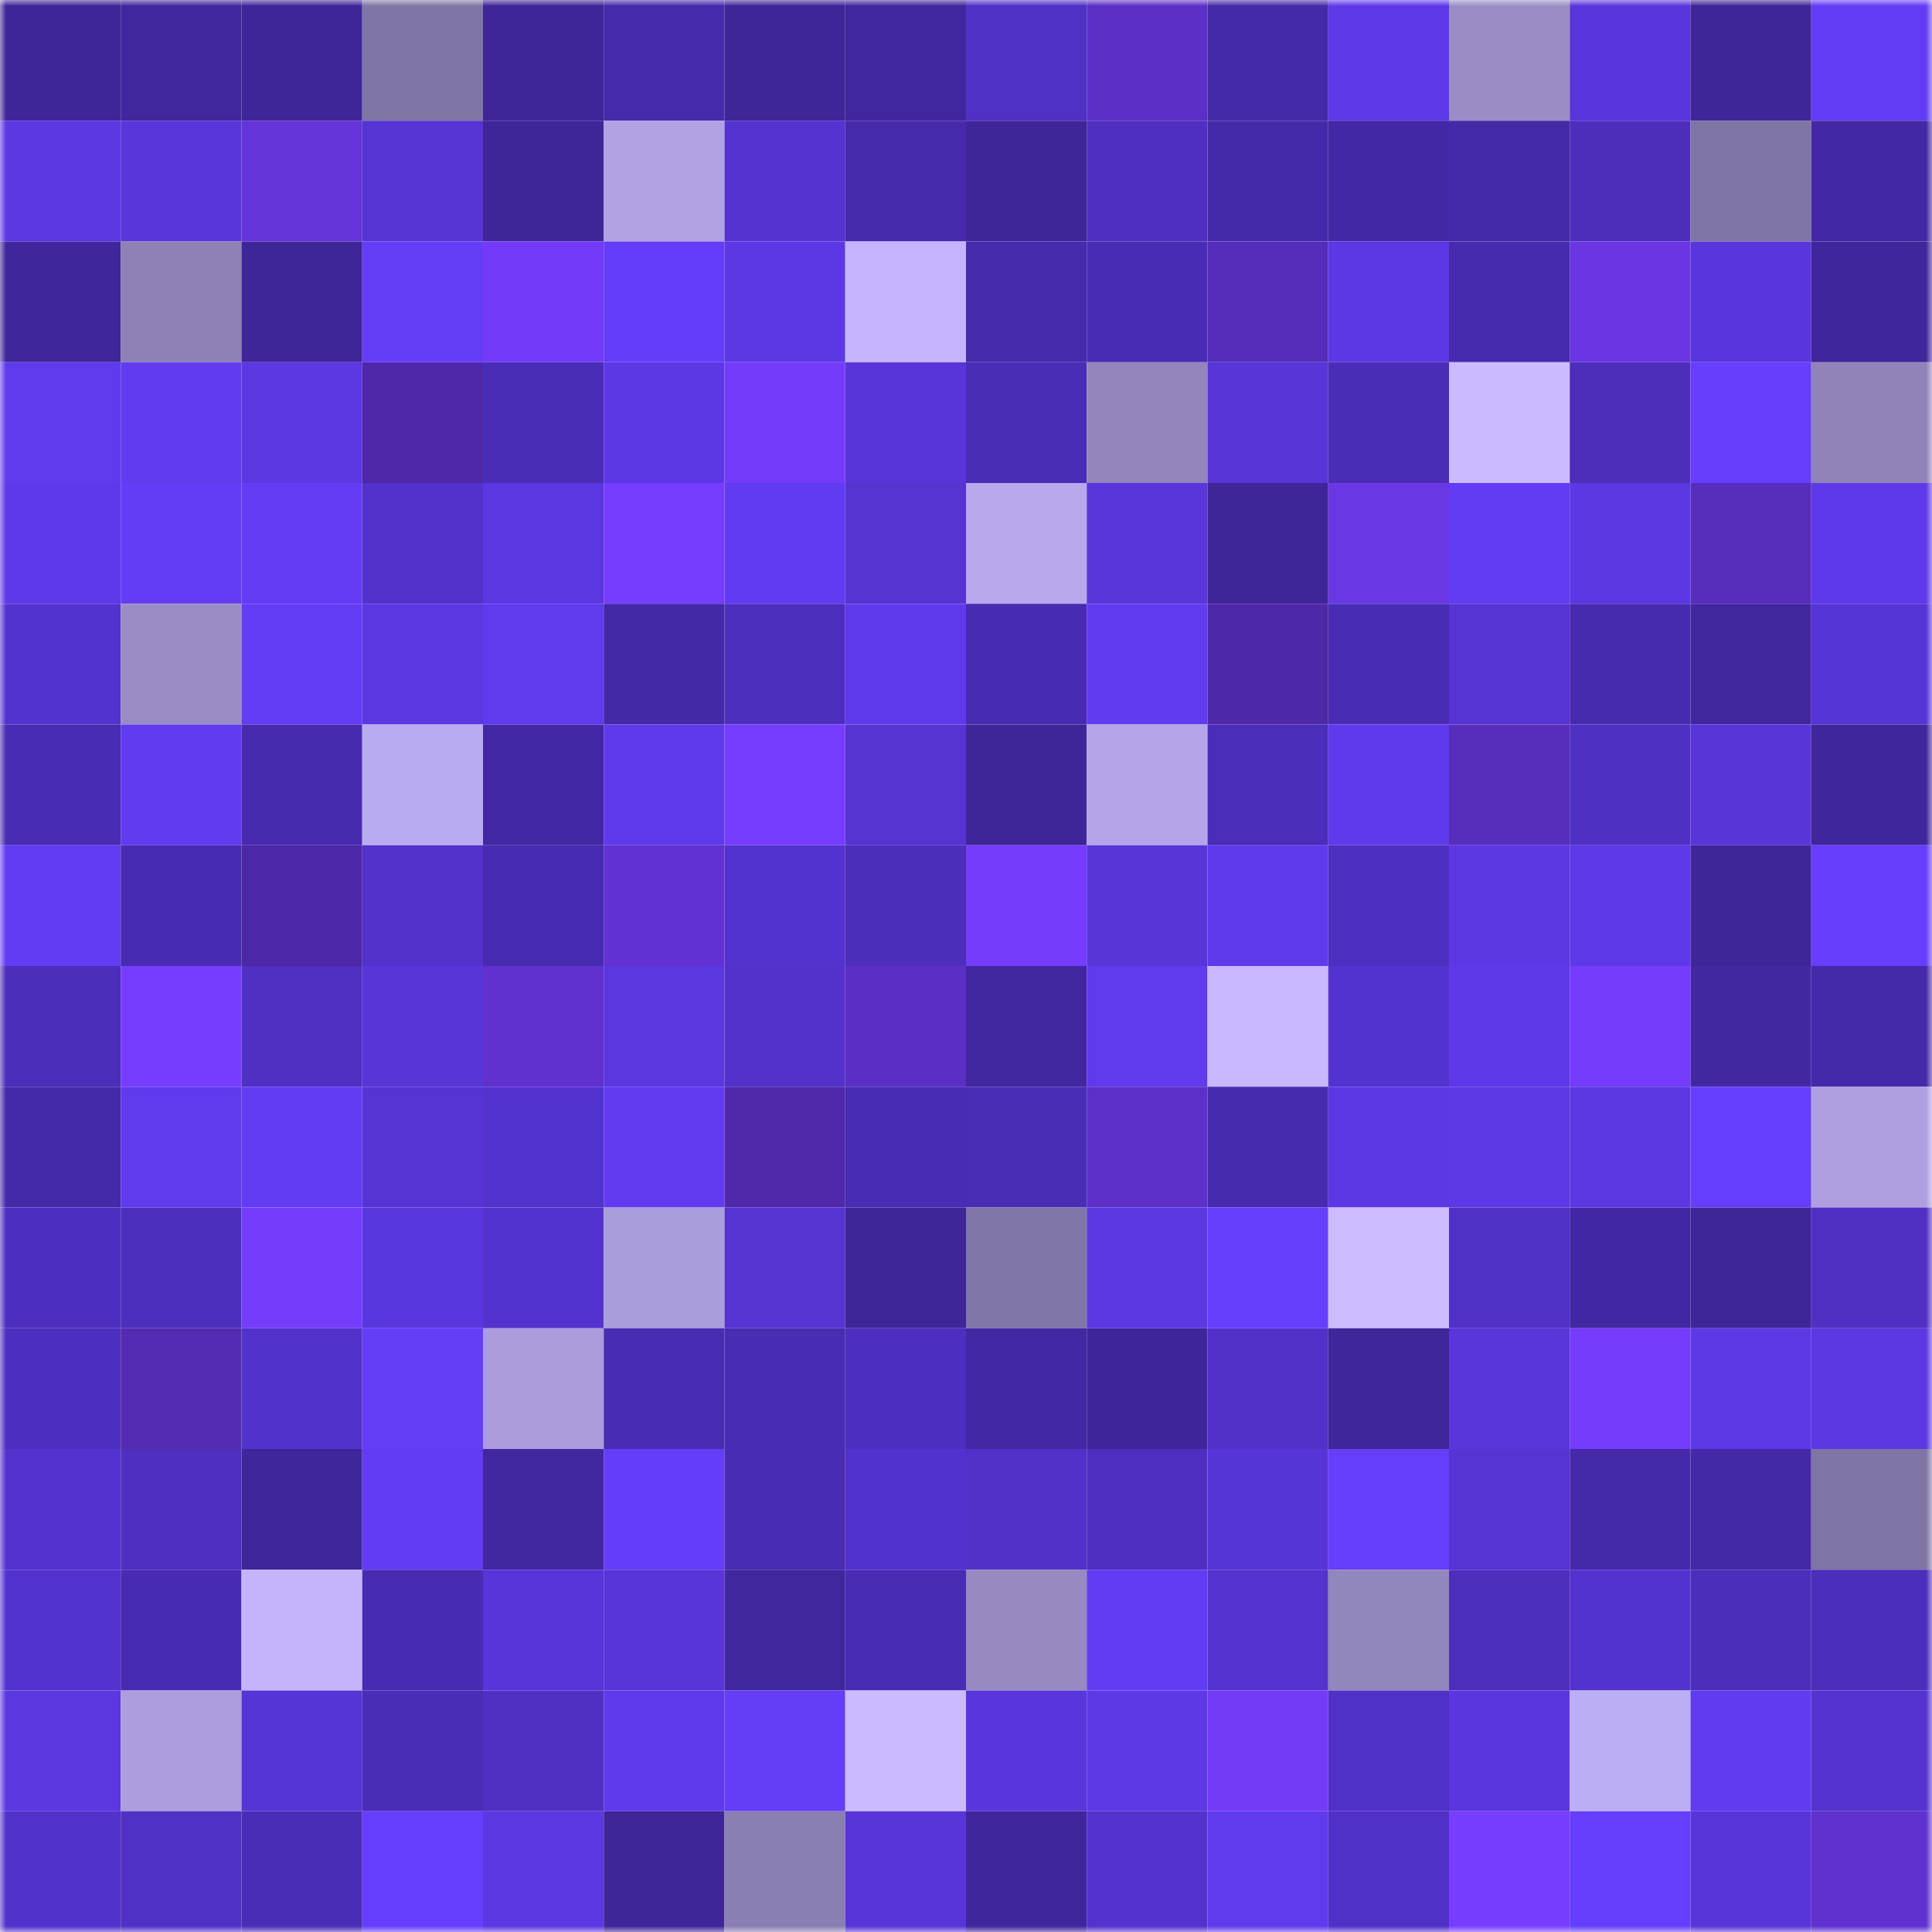 <svg viewBox="0 0 160 160" fill="none" role="img" xmlns="http://www.w3.org/2000/svg" width="240" height="240" name="farcaster%2C6653"><mask id="1519323225" mask-type="alpha" maskUnits="userSpaceOnUse" x="0" y="0" width="160" height="160"><rect width="160" height="160" fill="#FFFFFF"></rect></mask><g mask="url(#1519323225)"><rect x="0" y="0" width="10" height="10" fill="#3e2698"></rect><rect x="10" y="0" width="10" height="10" fill="#3f279d"></rect><rect x="20" y="0" width="10" height="10" fill="#3e2698"></rect><rect x="30" y="0" width="10" height="10" fill="#8076a6"></rect><rect x="40" y="0" width="10" height="10" fill="#3e2698"></rect><rect x="50" y="0" width="10" height="10" fill="#452aab"></rect><rect x="60" y="0" width="10" height="10" fill="#3e2698"></rect><rect x="70" y="0" width="10" height="10" fill="#40279f"></rect><rect x="80" y="0" width="10" height="10" fill="#5031c6"></rect><rect x="90" y="0" width="10" height="10" fill="#5c2fc6"></rect><rect x="100" y="0" width="10" height="10" fill="#442aa9"></rect><rect x="110" y="0" width="10" height="10" fill="#5d39e7"></rect><rect x="120" y="0" width="10" height="10" fill="#9a8dc6"></rect><rect x="130" y="0" width="10" height="10" fill="#5936db"></rect><rect x="140" y="0" width="10" height="10" fill="#3e2698"></rect><rect x="150" y="0" width="10" height="10" fill="#633cf5"></rect><rect x="0" y="10" width="10" height="10" fill="#5c38e3"></rect><rect x="10" y="10" width="10" height="10" fill="#5836da"></rect><rect x="20" y="10" width="10" height="10" fill="#6434d8"></rect><rect x="30" y="10" width="10" height="10" fill="#5634d4"></rect><rect x="40" y="10" width="10" height="10" fill="#3e2698"></rect><rect x="50" y="10" width="10" height="10" fill="#b0a2e3"></rect><rect x="60" y="10" width="10" height="10" fill="#5433d0"></rect><rect x="70" y="10" width="10" height="10" fill="#462aac"></rect><rect x="80" y="10" width="10" height="10" fill="#3e2698"></rect><rect x="90" y="10" width="10" height="10" fill="#4e2fc0"></rect><rect x="100" y="10" width="10" height="10" fill="#442aa9"></rect><rect x="110" y="10" width="10" height="10" fill="#4228a4"></rect><rect x="120" y="10" width="10" height="10" fill="#4429a8"></rect><rect x="130" y="10" width="10" height="10" fill="#4c2ebb"></rect><rect x="140" y="10" width="10" height="10" fill="#7f75a4"></rect><rect x="150" y="10" width="10" height="10" fill="#4228a3"></rect><rect x="0" y="20" width="10" height="10" fill="#3f269b"></rect><rect x="10" y="20" width="10" height="10" fill="#8d81b5"></rect><rect x="20" y="20" width="10" height="10" fill="#3e2698"></rect><rect x="30" y="20" width="10" height="10" fill="#643df7"></rect><rect x="40" y="20" width="10" height="10" fill="#733bf9"></rect><rect x="50" y="20" width="10" height="10" fill="#643df8"></rect><rect x="60" y="20" width="10" height="10" fill="#5c38e4"></rect><rect x="70" y="20" width="10" height="10" fill="#c5b5fe"></rect><rect x="80" y="20" width="10" height="10" fill="#462bad"></rect><rect x="90" y="20" width="10" height="10" fill="#482cb3"></rect><rect x="100" y="20" width="10" height="10" fill="#562cba"></rect><rect x="110" y="20" width="10" height="10" fill="#5c38e4"></rect><rect x="120" y="20" width="10" height="10" fill="#472baf"></rect><rect x="130" y="20" width="10" height="10" fill="#6936e2"></rect><rect x="140" y="20" width="10" height="10" fill="#5936dc"></rect><rect x="150" y="20" width="10" height="10" fill="#3f269c"></rect><rect x="0" y="30" width="10" height="10" fill="#603bee"></rect><rect x="10" y="30" width="10" height="10" fill="#613bf0"></rect><rect x="20" y="30" width="10" height="10" fill="#5b38e1"></rect><rect x="30" y="30" width="10" height="10" fill="#4e28a9"></rect><rect x="40" y="30" width="10" height="10" fill="#4a2db7"></rect><rect x="50" y="30" width="10" height="10" fill="#5c38e5"></rect><rect x="60" y="30" width="10" height="10" fill="#743cfa"></rect><rect x="70" y="30" width="10" height="10" fill="#5835d9"></rect><rect x="80" y="30" width="10" height="10" fill="#492db5"></rect><rect x="90" y="30" width="10" height="10" fill="#9286bc"></rect><rect x="100" y="30" width="10" height="10" fill="#5735d7"></rect><rect x="110" y="30" width="10" height="10" fill="#4a2db7"></rect><rect x="120" y="30" width="10" height="10" fill="#cabaff"></rect><rect x="130" y="30" width="10" height="10" fill="#4c2ebb"></rect><rect x="140" y="30" width="10" height="10" fill="#663efc"></rect><rect x="150" y="30" width="10" height="10" fill="#8f83b8"></rect><rect x="0" y="40" width="10" height="10" fill="#5e39e9"></rect><rect x="10" y="40" width="10" height="10" fill="#633df6"></rect><rect x="20" y="40" width="10" height="10" fill="#633cf4"></rect><rect x="30" y="40" width="10" height="10" fill="#5232ca"></rect><rect x="40" y="40" width="10" height="10" fill="#5a37e0"></rect><rect x="50" y="40" width="10" height="10" fill="#763dff"></rect><rect x="60" y="40" width="10" height="10" fill="#613bf1"></rect><rect x="70" y="40" width="10" height="10" fill="#5534d2"></rect><rect x="80" y="40" width="10" height="10" fill="#b8a9ed"></rect><rect x="90" y="40" width="10" height="10" fill="#5836da"></rect><rect x="100" y="40" width="10" height="10" fill="#3e2698"></rect><rect x="110" y="40" width="10" height="10" fill="#6a37e4"></rect><rect x="120" y="40" width="10" height="10" fill="#623cf3"></rect><rect x="130" y="40" width="10" height="10" fill="#5b38e1"></rect><rect x="140" y="40" width="10" height="10" fill="#572dbc"></rect><rect x="150" y="40" width="10" height="10" fill="#5e39e9"></rect><rect x="0" y="50" width="10" height="10" fill="#5333ce"></rect><rect x="10" y="50" width="10" height="10" fill="#9a8dc6"></rect><rect x="20" y="50" width="10" height="10" fill="#633cf5"></rect><rect x="30" y="50" width="10" height="10" fill="#5b37e1"></rect><rect x="40" y="50" width="10" height="10" fill="#603aed"></rect><rect x="50" y="50" width="10" height="10" fill="#4329a5"></rect><rect x="60" y="50" width="10" height="10" fill="#4d2fbe"></rect><rect x="70" y="50" width="10" height="10" fill="#5f3aec"></rect><rect x="80" y="50" width="10" height="10" fill="#472cb1"></rect><rect x="90" y="50" width="10" height="10" fill="#613bf0"></rect><rect x="100" y="50" width="10" height="10" fill="#4d28a7"></rect><rect x="110" y="50" width="10" height="10" fill="#492cb4"></rect><rect x="120" y="50" width="10" height="10" fill="#5634d4"></rect><rect x="130" y="50" width="10" height="10" fill="#472baf"></rect><rect x="140" y="50" width="10" height="10" fill="#40279d"></rect><rect x="150" y="50" width="10" height="10" fill="#5635d6"></rect><rect x="0" y="60" width="10" height="10" fill="#482cb2"></rect><rect x="10" y="60" width="10" height="10" fill="#613bf0"></rect><rect x="20" y="60" width="10" height="10" fill="#472baf"></rect><rect x="30" y="60" width="10" height="10" fill="#b9abef"></rect><rect x="40" y="60" width="10" height="10" fill="#4228a3"></rect><rect x="50" y="60" width="10" height="10" fill="#5f3aeb"></rect><rect x="60" y="60" width="10" height="10" fill="#763dff"></rect><rect x="70" y="60" width="10" height="10" fill="#5534d2"></rect><rect x="80" y="60" width="10" height="10" fill="#3e2698"></rect><rect x="90" y="60" width="10" height="10" fill="#b3a5e8"></rect><rect x="100" y="60" width="10" height="10" fill="#4a2db8"></rect><rect x="110" y="60" width="10" height="10" fill="#5f3aea"></rect><rect x="120" y="60" width="10" height="10" fill="#572dbc"></rect><rect x="130" y="60" width="10" height="10" fill="#4e30c2"></rect><rect x="140" y="60" width="10" height="10" fill="#5735d7"></rect><rect x="150" y="60" width="10" height="10" fill="#3f269c"></rect><rect x="0" y="70" width="10" height="10" fill="#623cf3"></rect><rect x="10" y="70" width="10" height="10" fill="#472bb0"></rect><rect x="20" y="70" width="10" height="10" fill="#4d28a6"></rect><rect x="30" y="70" width="10" height="10" fill="#5232ca"></rect><rect x="40" y="70" width="10" height="10" fill="#472bb0"></rect><rect x="50" y="70" width="10" height="10" fill="#6132d1"></rect><rect x="60" y="70" width="10" height="10" fill="#5333ce"></rect><rect x="70" y="70" width="10" height="10" fill="#4b2eb9"></rect><rect x="80" y="70" width="10" height="10" fill="#753cfc"></rect><rect x="90" y="70" width="10" height="10" fill="#5735d6"></rect><rect x="100" y="70" width="10" height="10" fill="#5f3aec"></rect><rect x="110" y="70" width="10" height="10" fill="#4e30c1"></rect><rect x="120" y="70" width="10" height="10" fill="#5c38e3"></rect><rect x="130" y="70" width="10" height="10" fill="#5e39e8"></rect><rect x="140" y="70" width="10" height="10" fill="#3e2698"></rect><rect x="150" y="70" width="10" height="10" fill="#663efc"></rect><rect x="0" y="80" width="10" height="10" fill="#4b2eb9"></rect><rect x="10" y="80" width="10" height="10" fill="#773dff"></rect><rect x="20" y="80" width="10" height="10" fill="#4f30c3"></rect><rect x="30" y="80" width="10" height="10" fill="#5735d7"></rect><rect x="40" y="80" width="10" height="10" fill="#6031ce"></rect><rect x="50" y="80" width="10" height="10" fill="#5a37de"></rect><rect x="60" y="80" width="10" height="10" fill="#5232cb"></rect><rect x="70" y="80" width="10" height="10" fill="#5b2fc5"></rect><rect x="80" y="80" width="10" height="10" fill="#40279f"></rect><rect x="90" y="80" width="10" height="10" fill="#603aed"></rect><rect x="100" y="80" width="10" height="10" fill="#c8b8ff"></rect><rect x="110" y="80" width="10" height="10" fill="#5333ce"></rect><rect x="120" y="80" width="10" height="10" fill="#5d39e7"></rect><rect x="130" y="80" width="10" height="10" fill="#753cfc"></rect><rect x="140" y="80" width="10" height="10" fill="#4128a1"></rect><rect x="150" y="80" width="10" height="10" fill="#442aa9"></rect><rect x="0" y="90" width="10" height="10" fill="#442aa9"></rect><rect x="10" y="90" width="10" height="10" fill="#603aed"></rect><rect x="20" y="90" width="10" height="10" fill="#623cf2"></rect><rect x="30" y="90" width="10" height="10" fill="#5634d4"></rect><rect x="40" y="90" width="10" height="10" fill="#5333ce"></rect><rect x="50" y="90" width="10" height="10" fill="#623bf1"></rect><rect x="60" y="90" width="10" height="10" fill="#4f29aa"></rect><rect x="70" y="90" width="10" height="10" fill="#482cb3"></rect><rect x="80" y="90" width="10" height="10" fill="#492db5"></rect><rect x="90" y="90" width="10" height="10" fill="#5d30c9"></rect><rect x="100" y="90" width="10" height="10" fill="#472baf"></rect><rect x="110" y="90" width="10" height="10" fill="#5c38e4"></rect><rect x="120" y="90" width="10" height="10" fill="#5d39e6"></rect><rect x="130" y="90" width="10" height="10" fill="#5b38e1"></rect><rect x="140" y="90" width="10" height="10" fill="#663efd"></rect><rect x="150" y="90" width="10" height="10" fill="#aea0e0"></rect><rect x="0" y="100" width="10" height="10" fill="#4d2fbf"></rect><rect x="10" y="100" width="10" height="10" fill="#4c2fbd"></rect><rect x="20" y="100" width="10" height="10" fill="#743cfb"></rect><rect x="30" y="100" width="10" height="10" fill="#5937de"></rect><rect x="40" y="100" width="10" height="10" fill="#5333ce"></rect><rect x="50" y="100" width="10" height="10" fill="#aa9ddc"></rect><rect x="60" y="100" width="10" height="10" fill="#5534d2"></rect><rect x="70" y="100" width="10" height="10" fill="#3e2699"></rect><rect x="80" y="100" width="10" height="10" fill="#8177a7"></rect><rect x="90" y="100" width="10" height="10" fill="#5c38e3"></rect><rect x="100" y="100" width="10" height="10" fill="#653efb"></rect><rect x="110" y="100" width="10" height="10" fill="#cbbbff"></rect><rect x="120" y="100" width="10" height="10" fill="#5031c6"></rect><rect x="130" y="100" width="10" height="10" fill="#4128a2"></rect><rect x="140" y="100" width="10" height="10" fill="#3e2698"></rect><rect x="150" y="100" width="10" height="10" fill="#4f30c2"></rect><rect x="0" y="110" width="10" height="10" fill="#4d2fbf"></rect><rect x="10" y="110" width="10" height="10" fill="#532bb2"></rect><rect x="20" y="110" width="10" height="10" fill="#5132ca"></rect><rect x="30" y="110" width="10" height="10" fill="#643df7"></rect><rect x="40" y="110" width="10" height="10" fill="#ab9ddc"></rect><rect x="50" y="110" width="10" height="10" fill="#482cb2"></rect><rect x="60" y="110" width="10" height="10" fill="#482cb2"></rect><rect x="70" y="110" width="10" height="10" fill="#4d2fbf"></rect><rect x="80" y="110" width="10" height="10" fill="#4228a3"></rect><rect x="90" y="110" width="10" height="10" fill="#3e269a"></rect><rect x="100" y="110" width="10" height="10" fill="#5131c8"></rect><rect x="110" y="110" width="10" height="10" fill="#3e269b"></rect><rect x="120" y="110" width="10" height="10" fill="#5836da"></rect><rect x="130" y="110" width="10" height="10" fill="#753cfc"></rect><rect x="140" y="110" width="10" height="10" fill="#5d39e6"></rect><rect x="150" y="110" width="10" height="10" fill="#5b38e2"></rect><rect x="0" y="120" width="10" height="10" fill="#5332cd"></rect><rect x="10" y="120" width="10" height="10" fill="#4e2fc0"></rect><rect x="20" y="120" width="10" height="10" fill="#3e269b"></rect><rect x="30" y="120" width="10" height="10" fill="#623cf4"></rect><rect x="40" y="120" width="10" height="10" fill="#4127a0"></rect><rect x="50" y="120" width="10" height="10" fill="#643df8"></rect><rect x="60" y="120" width="10" height="10" fill="#482cb1"></rect><rect x="70" y="120" width="10" height="10" fill="#5232cc"></rect><rect x="80" y="120" width="10" height="10" fill="#5131c8"></rect><rect x="90" y="120" width="10" height="10" fill="#4e2fc0"></rect><rect x="100" y="120" width="10" height="10" fill="#5635d6"></rect><rect x="110" y="120" width="10" height="10" fill="#653efa"></rect><rect x="120" y="120" width="10" height="10" fill="#5534d3"></rect><rect x="130" y="120" width="10" height="10" fill="#4429a8"></rect><rect x="140" y="120" width="10" height="10" fill="#4429a7"></rect><rect x="150" y="120" width="10" height="10" fill="#7f75a4"></rect><rect x="0" y="130" width="10" height="10" fill="#5333ce"></rect><rect x="10" y="130" width="10" height="10" fill="#472bb0"></rect><rect x="20" y="130" width="10" height="10" fill="#c3b4fc"></rect><rect x="30" y="130" width="10" height="10" fill="#472cb1"></rect><rect x="40" y="130" width="10" height="10" fill="#5835d9"></rect><rect x="50" y="130" width="10" height="10" fill="#5735d8"></rect><rect x="60" y="130" width="10" height="10" fill="#3f279d"></rect><rect x="70" y="130" width="10" height="10" fill="#482cb3"></rect><rect x="80" y="130" width="10" height="10" fill="#968ac1"></rect><rect x="90" y="130" width="10" height="10" fill="#623cf3"></rect><rect x="100" y="130" width="10" height="10" fill="#5433cf"></rect><rect x="110" y="130" width="10" height="10" fill="#9287bd"></rect><rect x="120" y="130" width="10" height="10" fill="#4d2fbe"></rect><rect x="130" y="130" width="10" height="10" fill="#5333ce"></rect><rect x="140" y="130" width="10" height="10" fill="#4b2eba"></rect><rect x="150" y="130" width="10" height="10" fill="#4c2ebc"></rect><rect x="0" y="140" width="10" height="10" fill="#5a37df"></rect><rect x="10" y="140" width="10" height="10" fill="#ac9ede"></rect><rect x="20" y="140" width="10" height="10" fill="#5635d6"></rect><rect x="30" y="140" width="10" height="10" fill="#4a2db7"></rect><rect x="40" y="140" width="10" height="10" fill="#4f30c2"></rect><rect x="50" y="140" width="10" height="10" fill="#5f3aeb"></rect><rect x="60" y="140" width="10" height="10" fill="#643df7"></rect><rect x="70" y="140" width="10" height="10" fill="#cabaff"></rect><rect x="80" y="140" width="10" height="10" fill="#5836db"></rect><rect x="90" y="140" width="10" height="10" fill="#5d39e6"></rect><rect x="100" y="140" width="10" height="10" fill="#723bf6"></rect><rect x="110" y="140" width="10" height="10" fill="#5031c7"></rect><rect x="120" y="140" width="10" height="10" fill="#5936dd"></rect><rect x="130" y="140" width="10" height="10" fill="#bcaef3"></rect><rect x="140" y="140" width="10" height="10" fill="#603bef"></rect><rect x="150" y="140" width="10" height="10" fill="#5433cf"></rect><rect x="0" y="150" width="10" height="10" fill="#5132ca"></rect><rect x="10" y="150" width="10" height="10" fill="#5031c6"></rect><rect x="20" y="150" width="10" height="10" fill="#4a2db6"></rect><rect x="30" y="150" width="10" height="10" fill="#663efd"></rect><rect x="40" y="150" width="10" height="10" fill="#5b38e2"></rect><rect x="50" y="150" width="10" height="10" fill="#3e2698"></rect><rect x="60" y="150" width="10" height="10" fill="#8a7fb2"></rect><rect x="70" y="150" width="10" height="10" fill="#5835d9"></rect><rect x="80" y="150" width="10" height="10" fill="#3f269c"></rect><rect x="90" y="150" width="10" height="10" fill="#5332cd"></rect><rect x="100" y="150" width="10" height="10" fill="#603aed"></rect><rect x="110" y="150" width="10" height="10" fill="#5031c7"></rect><rect x="120" y="150" width="10" height="10" fill="#773eff"></rect><rect x="130" y="150" width="10" height="10" fill="#653efb"></rect><rect x="140" y="150" width="10" height="10" fill="#5835d9"></rect><rect x="150" y="150" width="10" height="10" fill="#6031cf"></rect></g></svg>